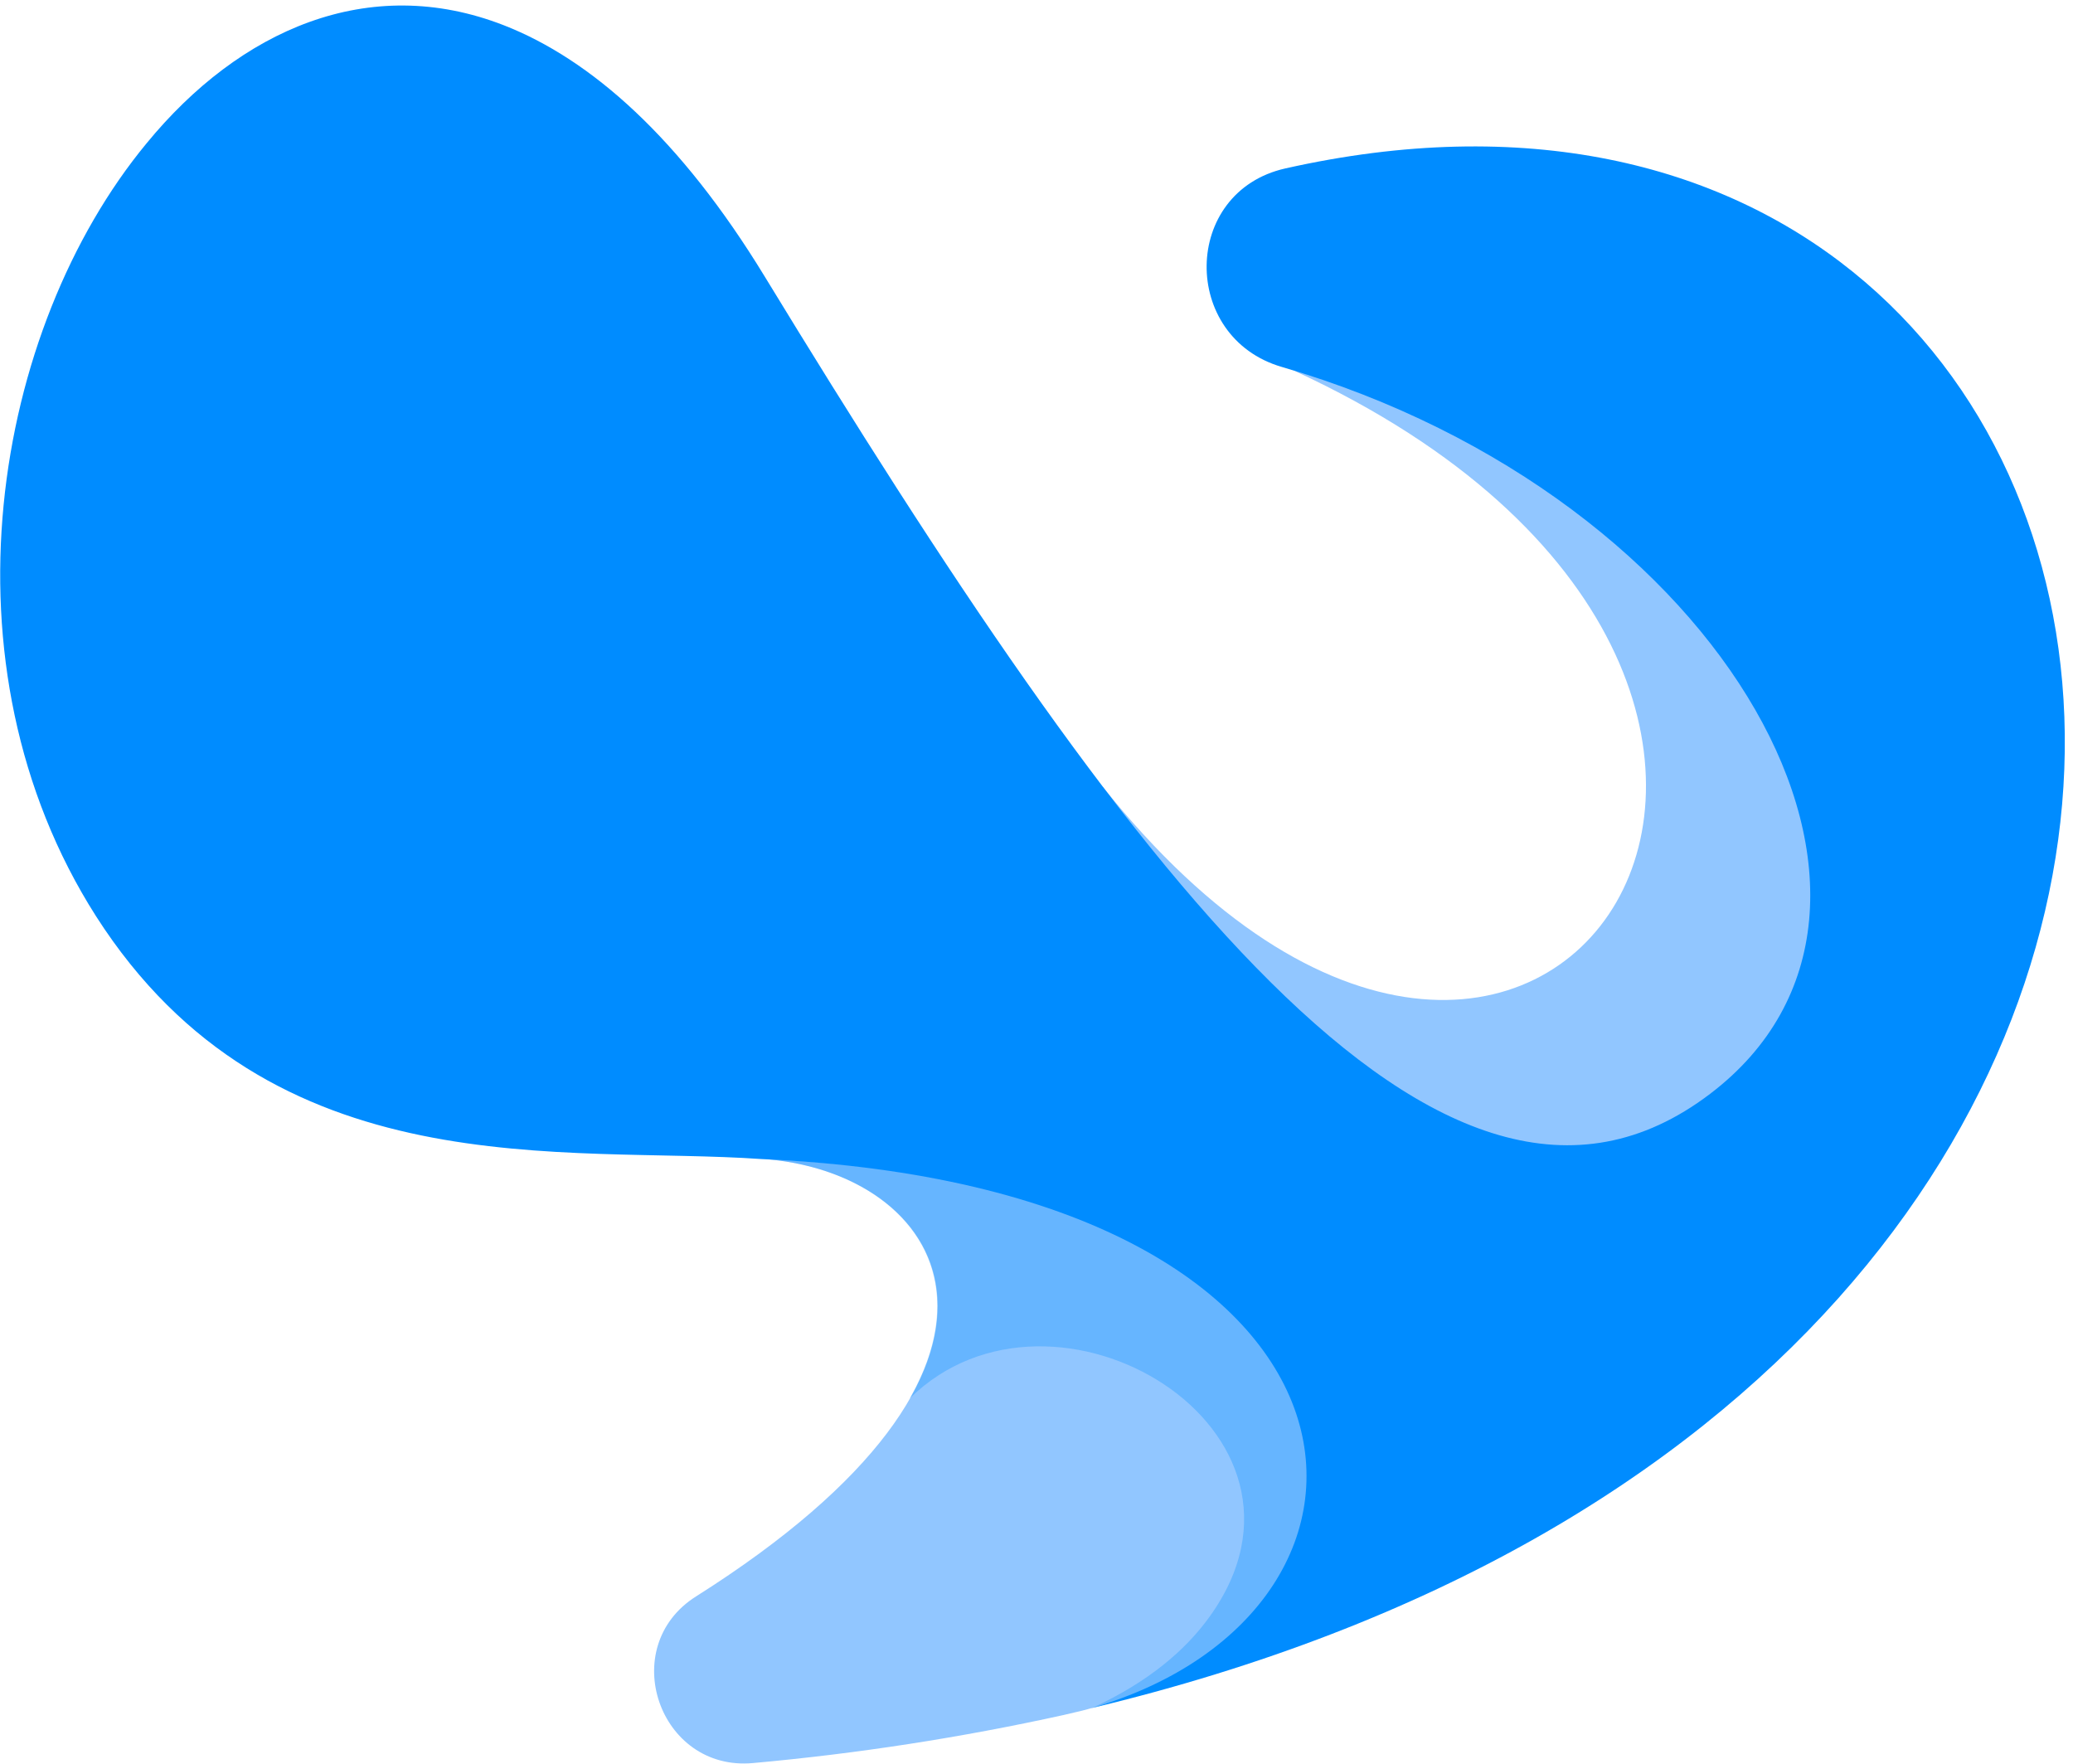 <svg width="248" height="211" viewBox="0 0 248 211" fill="none" xmlns="http://www.w3.org/2000/svg">
<path d="M131.923 94.1C184.571 160.069 235.464 81.561 154.894 44.375L180.325 42.776C180.325 42.776 252.006 99.989 212.604 137.407C173.201 174.825 128.791 104.533 128.791 104.533L131.923 94.1Z" fill="#91C6FF"/>
<path d="M130.81 204.247C130.358 204.39 129.906 204.5 129.442 204.622L127.237 205.14C114.99 207.839 102.585 209.758 90.095 210.885C78.824 211.933 73.707 196.979 83.279 190.947C126.917 163.377 113.694 140.77 92.047 138.686C166.937 135.576 179.752 191.057 130.81 204.247Z" fill="#91C6FF"/>
<g style="mix-blend-mode:multiply" opacity="0.3">
<path d="M133.271 203.553C132.488 203.729 131.661 204.005 130.79 204.236C137.406 201.159 141.817 197.399 144.696 193.396C160.775 171.064 126.059 150.277 108.833 167.271C117.887 151.379 106.958 140.109 92.037 138.686C163.664 141.851 179.191 189.36 133.271 203.553Z" fill="#008CFF"/>
</g>
<path d="M130.502 204.335C171.306 192.535 167.611 142.027 91.144 138.642C67.665 136.987 32.497 142.424 11.489 109.594C-7.722 79.455 -0.796 39.335 17.532 17.147C28.67 3.571 44.109 -3.288 60.298 3.031C70.676 7.089 81.395 16.518 91.496 33.093C134.351 103.352 172.353 155.327 204.577 130.845C233.812 108.646 206.838 59.494 153.341 43.889C141.21 40.349 141.365 22.936 153.771 20.146C268.285 -5.582 295.668 164.877 130.502 204.335Z" fill="#008CFF"/>
</svg>
